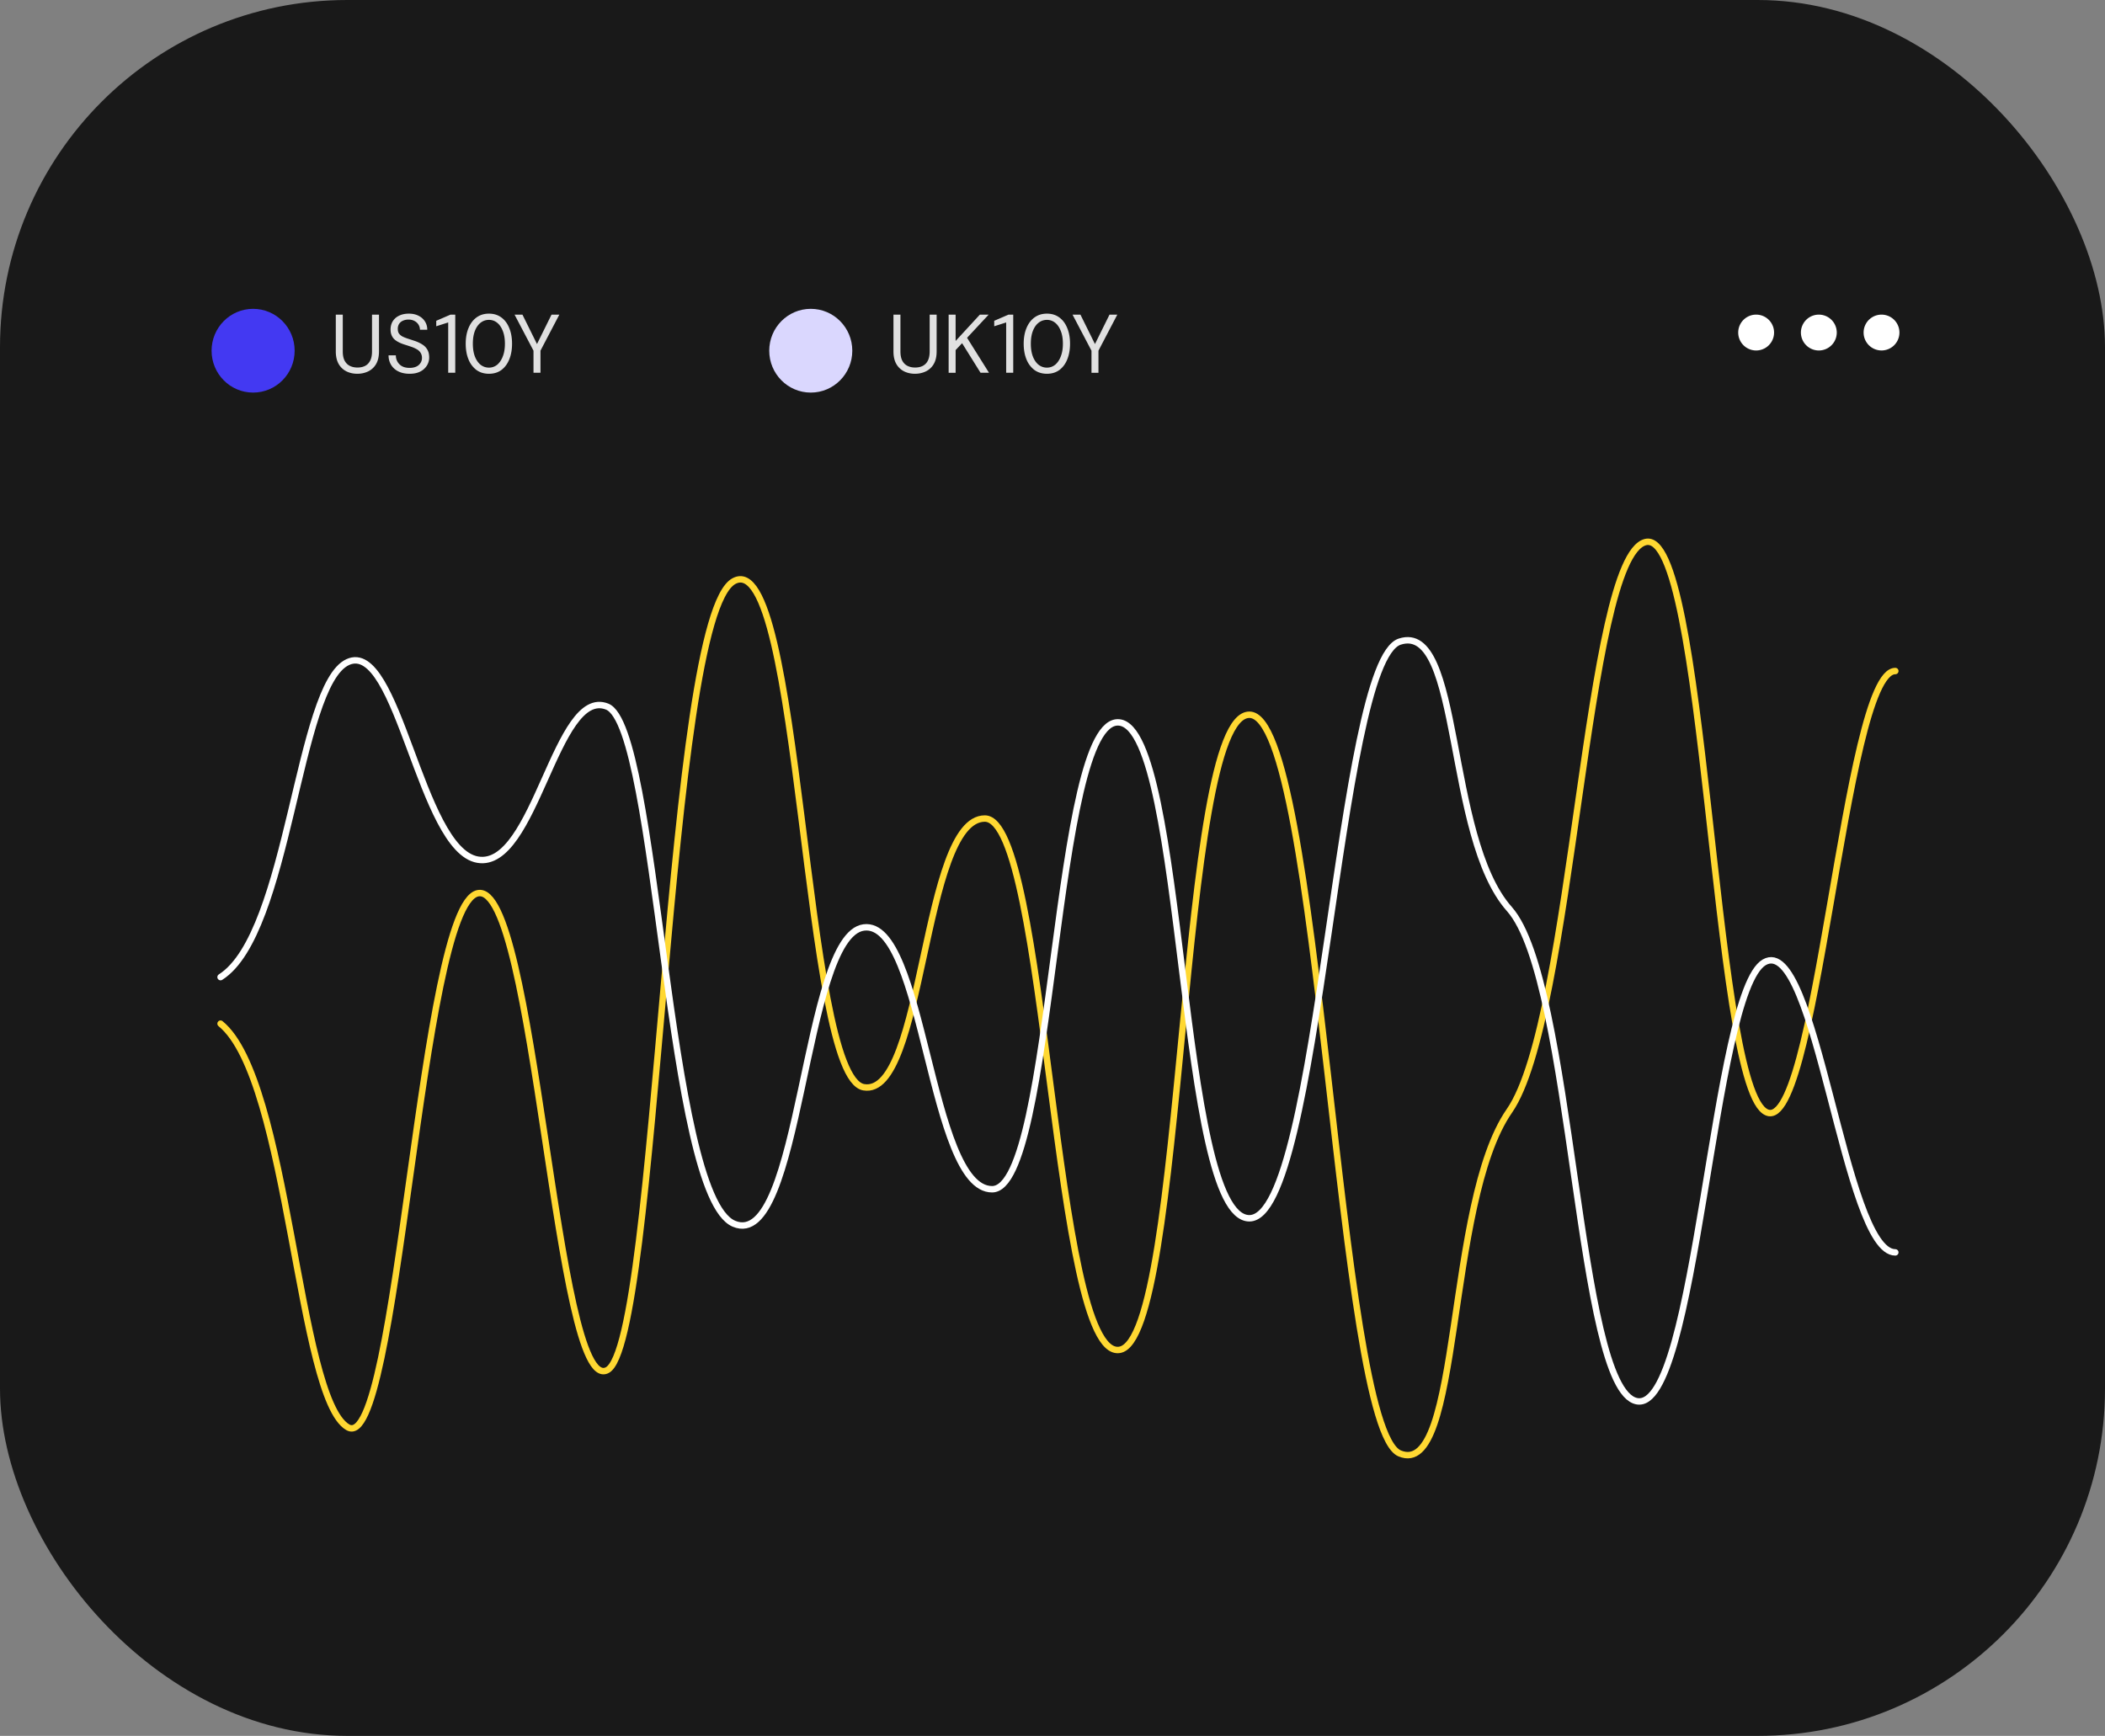 <svg xmlns="http://www.w3.org/2000/svg" width="194" height="160" fill="none" viewBox="0 0 194 160">
  <rect x="0" y="0" width="194" height="160" fill="#808080" stroke="none"/>
  <rect width="194" height="160" fill="#191919" rx="32"/>
  <path fill="#fff" fill-rule="evenodd" d="M160.197 30.65a1.652 1.652 0 1 1 3.304.003 1.652 1.652 0 0 1-3.304-.002Zm7.429-1.65a1.652 1.652 0 1 0 .002 3.304 1.652 1.652 0 0 0-.002-3.304Zm5.778 0a1.651 1.651 0 1 0 0 3.302 1.651 1.651 0 0 0 0-3.302Z" clip-rule="evenodd"/>
  <path fill="#4339F2" fill-rule="evenodd" d="M23.327 36.186c2.114 0 3.828-1.728 3.828-3.86 0-2.131-1.714-3.86-3.828-3.86s-3.827 1.729-3.827 3.86c0 2.132 1.713 3.86 3.827 3.86Z" clip-rule="evenodd"/>
  <path fill="#E0E0E0" d="M32.931 34.451c-.367 0-.702-.074-1.003-.222a1.703 1.703 0 0 1-.712-.673c-.178-.306-.268-.697-.268-1.171V29h.643v3.391c0 .347.056.63.169.85.117.22.278.38.482.482.204.102.439.153.704.153.27 0 .506-.05.705-.153.198-.102.354-.263.466-.482.113-.22.169-.503.169-.85v-3.39h.643v3.383c0 .474-.09.864-.268 1.17a1.692 1.692 0 0 1-.72.674 2.26 2.26 0 0 1-1.01.222Zm4.817 0c-.393 0-.735-.071-1.026-.214a1.601 1.601 0 0 1-.673-.597 1.65 1.65 0 0 1-.238-.888h.674a1.112 1.112 0 0 0 .566 1.003c.19.102.421.153.697.153.24 0 .444-.038.612-.115a.896.896 0 0 0 .39-.33.823.823 0 0 0 .139-.466.839.839 0 0 0-.13-.482.912.912 0 0 0-.345-.322 2.818 2.818 0 0 0-.513-.23 30.156 30.156 0 0 0-.628-.206c-.449-.143-.775-.322-.98-.536-.198-.22-.298-.5-.298-.842 0-.29.066-.546.2-.766.137-.219.33-.39.58-.512.256-.128.557-.192.904-.192.342 0 .638.064.888.192.255.127.454.303.597.528.143.22.214.474.214.765h-.673a.913.913 0 0 0-.467-.788 1.07 1.07 0 0 0-.582-.146 1.145 1.145 0 0 0-.52.1.823.823 0 0 0-.353.29.849.849 0 0 0-.122.468c0 .173.036.314.107.42.077.108.184.2.322.276.143.072.308.138.497.2.19.06.398.13.628.206.26.087.49.194.689.321.204.123.362.281.474.475.118.194.176.441.176.743 0 .255-.068.497-.206.727a1.494 1.494 0 0 1-.597.55c-.266.144-.6.215-1.003.215Zm3.559-.092v-4.638l-1.102.352v-.505L41.52 29h.437v5.358h-.651Zm3.757.092c-.444 0-.827-.115-1.148-.344a2.272 2.272 0 0 1-.735-.972c-.174-.419-.26-.904-.26-1.455 0-.55.086-1.033.26-1.447.173-.418.418-.742.735-.972.321-.234.704-.352 1.148-.352.444 0 .824.118 1.14.352.317.23.56.554.727.973.174.413.26.895.26 1.446 0 .551-.086 1.036-.26 1.455-.168.413-.41.737-.727.972-.316.23-.696.344-1.14.344Zm0-.566c.28 0 .53-.087.75-.26.22-.18.393-.432.52-.758.133-.332.2-.727.2-1.187 0-.464-.067-.86-.2-1.186-.127-.327-.3-.577-.52-.75-.22-.174-.47-.26-.75-.26-.286 0-.541.086-.766.26-.224.173-.4.423-.528.75-.127.326-.191.722-.191 1.186 0 .46.064.855.191 1.187.128.326.304.579.528.758.225.173.48.26.766.26Zm4.104.474v-2.036l-1.745-3.322h.727l1.34 2.71L50.83 29h.719l-1.738 3.322v2.036h-.643Z"/>
  <path fill="#DAD7FE" fill-rule="evenodd" d="M74.722 36.186c2.114 0 3.827-1.728 3.827-3.86 0-2.131-1.713-3.86-3.827-3.86s-3.828 1.729-3.828 3.86c0 2.132 1.714 3.86 3.828 3.86Z" clip-rule="evenodd"/>
  <path fill="#E0E0E0" d="M84.326 34.451c-.368 0-.702-.074-1.003-.222a1.704 1.704 0 0 1-.712-.673c-.179-.306-.268-.697-.268-1.171V29h.643v3.391c0 .347.056.63.168.85.118.22.278.38.483.482.204.102.438.153.704.153.27 0 .505-.05.704-.153a1.07 1.07 0 0 0 .467-.482c.112-.22.168-.503.168-.85v-3.39h.643v3.383c0 .474-.089.864-.268 1.17a1.692 1.692 0 0 1-.72.674 2.26 2.26 0 0 1-1.01.222Zm3.102-.092v-5.358h.643v2.427L90.306 29h.811l-1.99 2.136 2.021 3.222h-.78l-1.7-2.725-.597.636v2.09h-.643Zm5.303 0v-4.638l-1.102.352v-.505L92.946 29h.436v5.358h-.65Zm3.757.092c-.444 0-.826-.115-1.148-.344a2.272 2.272 0 0 1-.735-.972c-.173-.419-.26-.904-.26-1.455 0-.55.087-1.033.26-1.447.174-.418.419-.742.735-.972.322-.234.704-.352 1.148-.352.444 0 .824.118 1.14.352.317.23.56.554.728.973.174.413.26.895.26 1.446 0 .551-.087 1.036-.26 1.455-.168.413-.41.737-.727.972-.317.23-.697.344-1.14.344Zm0-.566c.28 0 .531-.087.75-.26.22-.18.393-.432.52-.758.134-.332.2-.727.2-1.187 0-.464-.066-.86-.2-1.186-.127-.327-.3-.577-.52-.75a1.174 1.174 0 0 0-.75-.26c-.285 0-.54.086-.765.26-.225.173-.4.423-.528.75-.128.326-.192.722-.192 1.186 0 .46.064.855.192 1.187.127.326.303.579.528.758.224.173.48.26.765.26Zm4.105.474v-2.036l-1.746-3.322h.728l1.339 2.71 1.34-2.71h.719l-1.737 3.322v2.036h-.643Z"/>
  <path stroke="#FFD832" stroke-linecap="round" stroke-width=".592" d="M20.326 94.353c6.35 5.164 7.084 34.482 11.724 37.198 4.641 2.715 6.682-48.052 11.976-49.216 5.294-1.164 7.219 46.358 11.93 43.958 4.713-2.401 5.466-69.342 11.68-72.728 6.213-3.385 6.374 45.692 11.97 46.649 5.595.957 5.38-24.767 11.156-24.767 5.777 0 6.296 49.858 12.401 48.975 6.105-.882 5.427-58.543 11.982-58.543s8.091 65.672 13.854 68.086c5.763 2.415 4.18-23.033 10.104-31.567 5.923-8.533 6.991-50.946 12.535-52.43 5.544-1.484 6.186 48.91 10.965 52.43 4.778 3.521 7.37-40.547 12.072-40.547"/>
  <path stroke="#fff" stroke-linecap="round" stroke-width=".592" d="M20.326 90.063c6.35-4.031 7.084-26.918 11.724-29.037 4.641-2.12 6.682 17.302 11.976 18.211 5.294.91 7.219-15.98 11.93-14.107 4.713 1.874 5.466 45.019 11.68 47.662 6.213 2.643 6.374-26.558 11.97-27.305 5.595-.747 6.05 24.128 11.826 24.128 5.777 0 5.626-43.714 11.731-43.025 6.105.69 5.427 45.701 11.982 45.701s8.091-51.265 13.854-53.15c5.763-1.885 4.18 17.98 10.104 24.642 5.923 6.661 6.186 44.207 11.73 45.365 5.544 1.159 6.991-37.706 11.77-40.455 4.778-2.748 7.37 26.742 12.072 26.742"/>
</svg>
